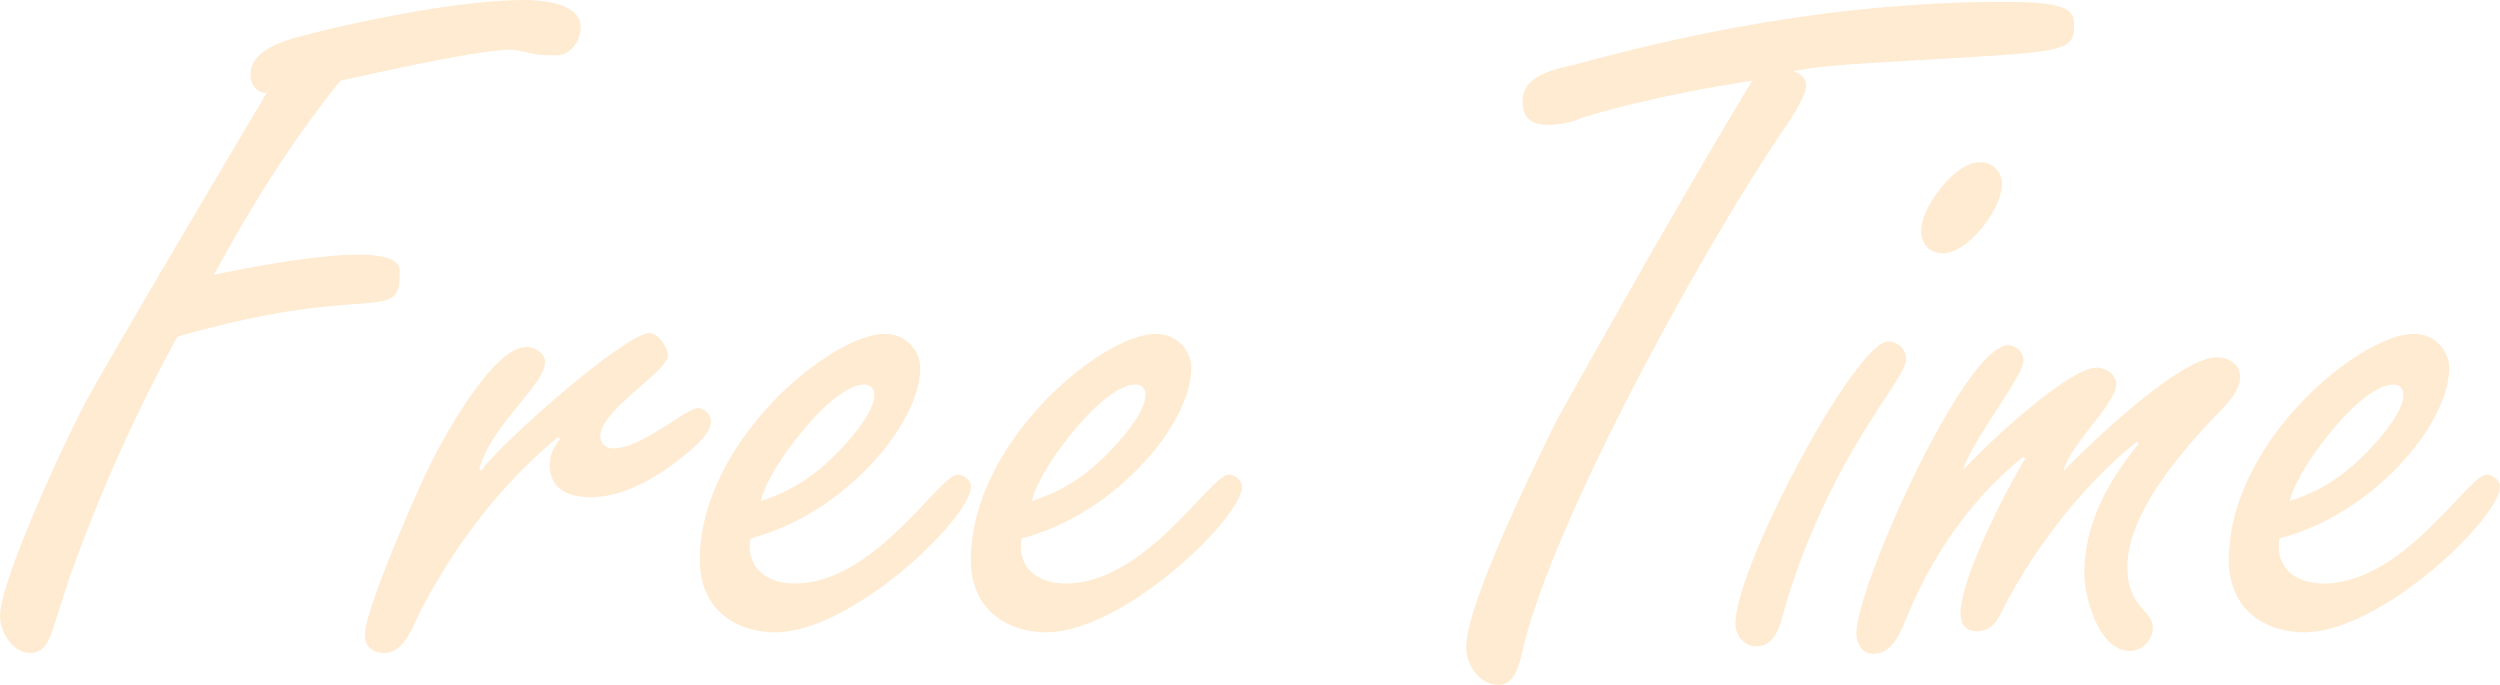 <svg xmlns="http://www.w3.org/2000/svg" width="610.304" height="167.17"><path data-name="パス 2123" d="M16.717 141.751a406.913 406.913 0 0126.564-59.54c45.8-13.282 54.273-3.206 54.273-14.885 0-.916.916-3.435-3.893-4.58-6.412-1.6-21.984.229-41.449 4.351 8.931-16.488 19.007-32.747 30.915-47.4 26.793-5.954 36.182-7.328 40.762-7.557 4.58 0 4.351 1.374 11.908 1.374 3.435 0 5.954-3.435 5.954-6.87 0-5.954-9.618-6.641-13.969-6.641-13.969 0-36.411 4.351-50.151 7.786-5.038 1.374-16.488 3.206-16.488 10.534 0 2.061 1.374 4.351 3.893 4.351C78.547.232 35.953 71.451 21.984 96.183 16.946 105.114 0 141.525 0 150.456c0 3.893 3.206 8.931 7.328 8.931 3.664 0 4.809-3.435 5.725-6.183zm148.163-28.854c2.29-1.832 8.7-6.412 8.7-10.076a3.441 3.441 0 00-3.206-3.206c-2.748 0-13.74 9.847-20.61 9.847a2.949 2.949 0 01-3.206-2.977c0-6.412 16.488-15.8 16.488-19.694 0-2.061-2.519-5.5-4.351-5.5-6.183 0-37.1 27.48-41.22 33.663l-.458-.458c2.748-10.534 16.03-20.61 16.03-26.106 0-2.29-2.519-3.664-4.58-3.664-8.473 0-21.526 24.274-24.5 30.915-2.977 6.183-14.885 33.2-14.885 39.388 0 2.977 2.061 4.351 4.809 4.351 4.58 0 6.87-6.183 8.473-9.618 8.244-16.259 19.923-31.6 33.892-43.052l.458.458c-1.374 1.832-2.519 3.664-2.519 6.183 0 6.183 4.58 8.015 10.076 8.015 7.328.004 14.885-4.118 20.609-8.469zm20.839 9.389c.916-4.122 5.267-11.221 10.305-17.175 5.038-6.183 10.992-11.221 14.885-11.221a2.291 2.291 0 012.519 2.519c0 4.122-5.267 10.076-7.786 12.824-5.953 6.412-11.907 10.534-19.922 13.053zm30.227-40.762c-13.053 0-45.113 26.335-45.113 55.189 0 10.992 7.328 17.175 17.633 17.633 18.78.687 47.863-27.251 48.55-35.269.229-1.6-1.6-3.206-3.206-3.206-4.58 0-20.152 26.564-39.846 26.564-6.87 0-11.908-3.893-10.763-10.992 22.9-5.954 41.449-27.938 41.449-41.678a8.457 8.457 0 00-8.704-8.241zm35.953 40.762c.916-4.122 5.267-11.221 10.305-17.175 5.038-6.183 10.992-11.221 14.885-11.221a2.291 2.291 0 012.519 2.519c0 4.122-5.267 10.076-7.786 12.824-5.952 6.412-11.906 10.534-19.921 13.053zm30.228-40.762c-13.053 0-45.113 26.335-45.113 55.189.002 10.992 7.332 17.175 17.632 17.633 18.781.687 47.864-27.251 48.551-35.269.229-1.6-1.6-3.206-3.206-3.206-4.58 0-20.152 26.564-39.846 26.564-6.87 0-11.908-3.893-10.763-10.992 22.9-5.954 41.449-27.938 41.449-41.678a8.457 8.457 0 00-8.702-8.241zm145.644-61.83c-4.351 7.1-21.068 35.037-47.861 83.127-5.264 10.763-21.982 44.656-21.982 55.189 0 4.351 3.206 9.16 8.015 9.16 3.664 0 4.809-4.58 5.5-7.328 7.1-32.289 46.029-102.592 65.723-130.759 4.122-6.87 5.5-9.847.687-11.679 8.244-1.832 22.213-2.061 49.922-3.893 16.946-1.145 18.549-2.29 18.549-7.1 0-3.664-.687-5.954-16.946-5.954-35.037 0-69.616 5.725-103.279 14.885-4.809 1.374-14.427 2.29-14.427 9.389 0 4.58 2.748 7.328 12.6 4.809-.009-.228 15.334-5.495 43.501-9.846zm-4.125 132.591c0 2.748 2.061 5.5 5.038 5.5 5.038 0 5.954-5.725 7.1-9.618 10.992-37.1 29.541-55.418 29.541-60.456a4.348 4.348 0 00-4.351-4.351c-8.011-.004-37.328 54.956-37.328 68.925zm59.54-112.668c-5.954 0-14.2 10.992-14.2 16.717 0 3.206 2.061 5.5 5.267 5.5 6.183 0 14.427-10.763 14.427-16.717a5.168 5.168 0 00-5.489-5.5zm-3.893 75.112c1.145-5.725 14.656-22.9 14.656-26.564a3.816 3.816 0 00-3.664-3.893c-10.763 0-37.1 59.082-37.1 70.3 0 2.519 1.374 5.038 4.122 5.038 5.038 0 6.87-5.954 8.473-9.618 6.183-14.885 15.8-28.625 28.167-38.472l.458.458c-4.809 7.786-15.8 29.312-15.8 37.785 0 2.748 1.374 4.351 3.893 4.351 3.664 0 5.038-2.519 6.412-5.267 7.557-14.885 19.923-30.915 32.747-40.991l.458.458c-7.328 8.931-13.282 19.465-13.282 31.6 0 5.725 3.435 19.007 11.221 19.007a5.777 5.777 0 005.5-5.725c0-2.061-1.6-3.435-2.748-4.809-2.748-3.435-3.435-5.725-3.435-10.305 0-12.824 13.74-28.625 22.442-37.556 2.061-2.061 5.038-5.267 5.038-8.473s-2.748-4.809-5.725-4.809c-8.931 0-30.686 20.839-37.327 27.709 1.145-5.954 12.824-16.488 12.824-21.068 0-2.519-2.519-4.122-4.809-4.122-6.868.005-27.25 19.014-32.517 24.966zm79.692 7.557c.916-4.122 5.267-11.221 10.3-17.175 5.038-6.183 10.992-11.221 14.885-11.221a2.291 2.291 0 012.519 2.519c0 4.122-5.267 10.076-7.786 12.824-5.945 6.412-11.899 10.534-19.914 13.053zm30.228-40.762c-13.053 0-45.113 26.335-45.113 55.189 0 10.992 7.328 17.175 17.633 17.633 18.778.687 47.861-27.251 48.548-35.266.229-1.6-1.6-3.206-3.206-3.206-4.58 0-20.152 26.564-39.846 26.564-6.87 0-11.908-3.893-10.763-10.992 22.9-5.954 41.449-27.938 41.449-41.678a8.457 8.457 0 00-8.698-8.244z" fill="#ff9e1b" opacity=".2" style="mix-blend-mode:multiply;isolation:isolate"/></svg>